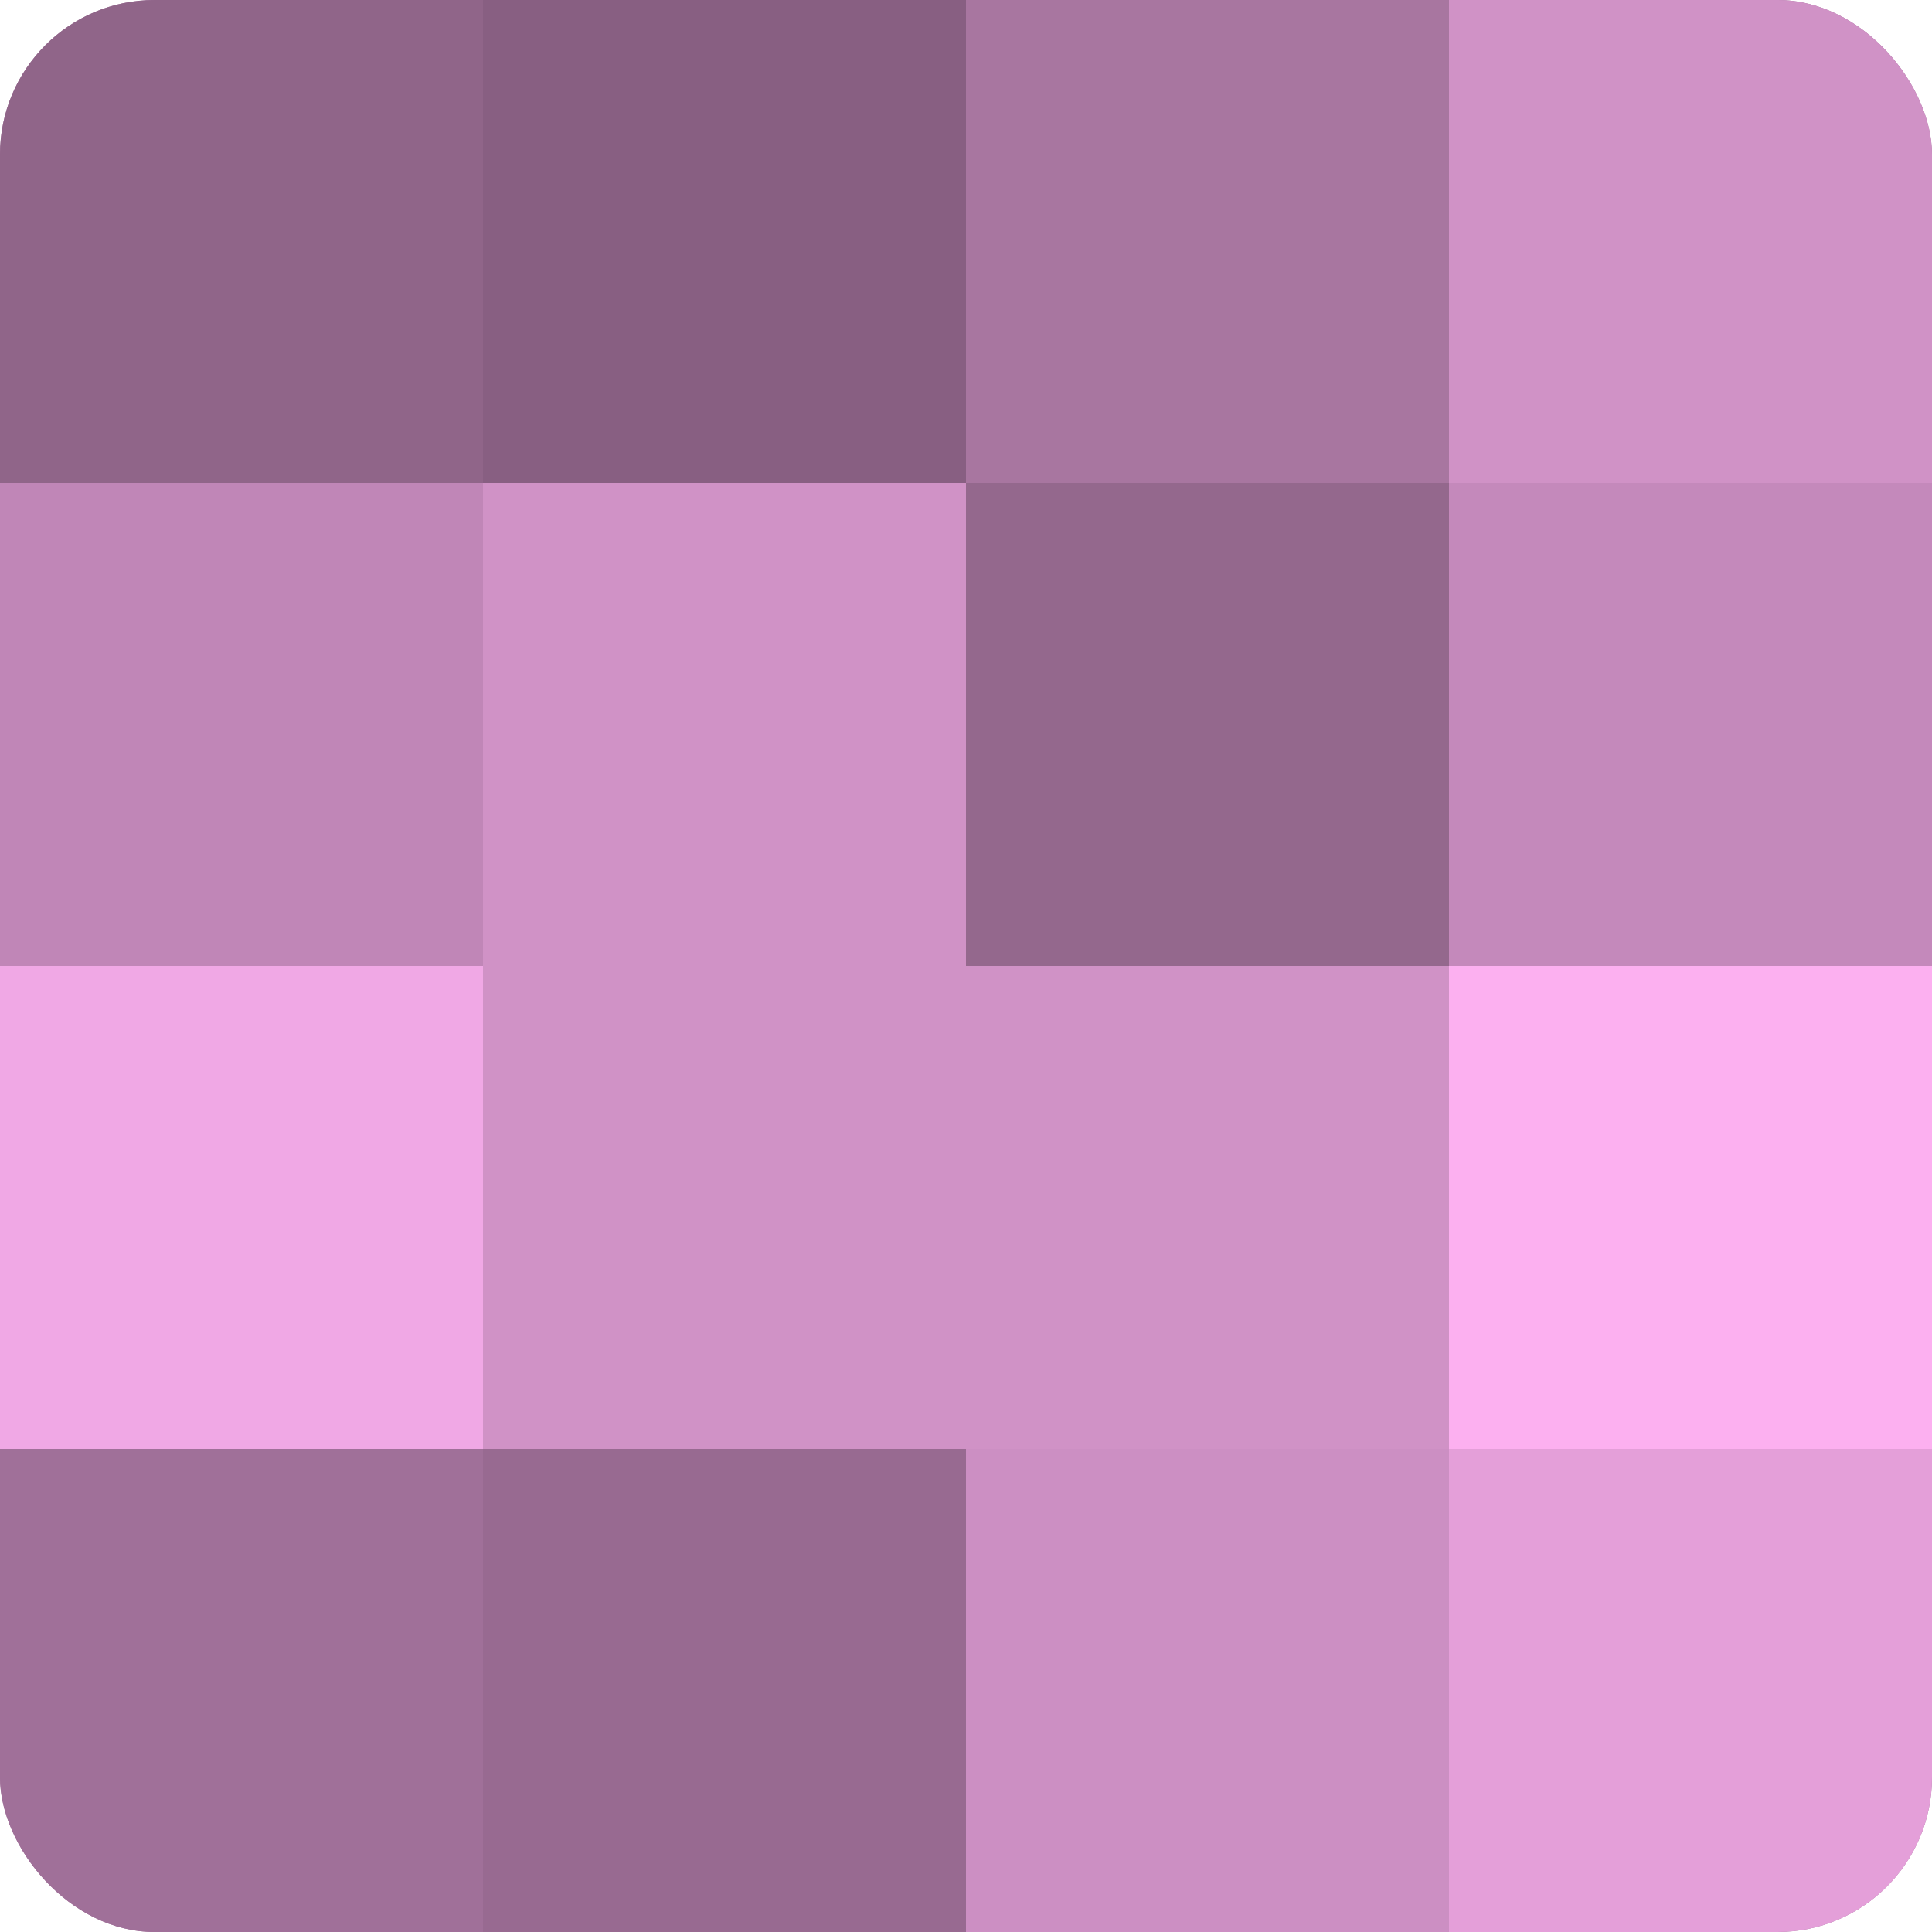 <?xml version="1.0" encoding="UTF-8"?>
<svg xmlns="http://www.w3.org/2000/svg" width="60" height="60" viewBox="0 0 100 100" preserveAspectRatio="xMidYMid meet"><defs><clipPath id="c" width="100" height="100"><rect width="100" height="100" rx="8" ry="8"/></clipPath></defs><g clip-path="url(#c)"><rect width="100" height="100" fill="#a07099"/><rect width="25" height="25" fill="#906589"/><rect y="25" width="25" height="25" fill="#c086b7"/><rect y="50" width="25" height="25" fill="#f0a8e5"/><rect y="75" width="25" height="25" fill="#a07099"/><rect x="25" width="25" height="25" fill="#885f82"/><rect x="25" y="25" width="25" height="25" fill="#d092c6"/><rect x="25" y="50" width="25" height="25" fill="#d092c6"/><rect x="25" y="75" width="25" height="25" fill="#986a91"/><rect x="50" width="25" height="25" fill="#a876a0"/><rect x="50" y="25" width="25" height="25" fill="#94688d"/><rect x="50" y="50" width="25" height="25" fill="#d092c6"/><rect x="50" y="75" width="25" height="25" fill="#cc8fc3"/><rect x="75" width="25" height="25" fill="#d092c6"/><rect x="75" y="25" width="25" height="25" fill="#c489bb"/><rect x="75" y="50" width="25" height="25" fill="#fcb0f0"/><rect x="75" y="75" width="25" height="25" fill="#e49fd9"/></g></svg>
